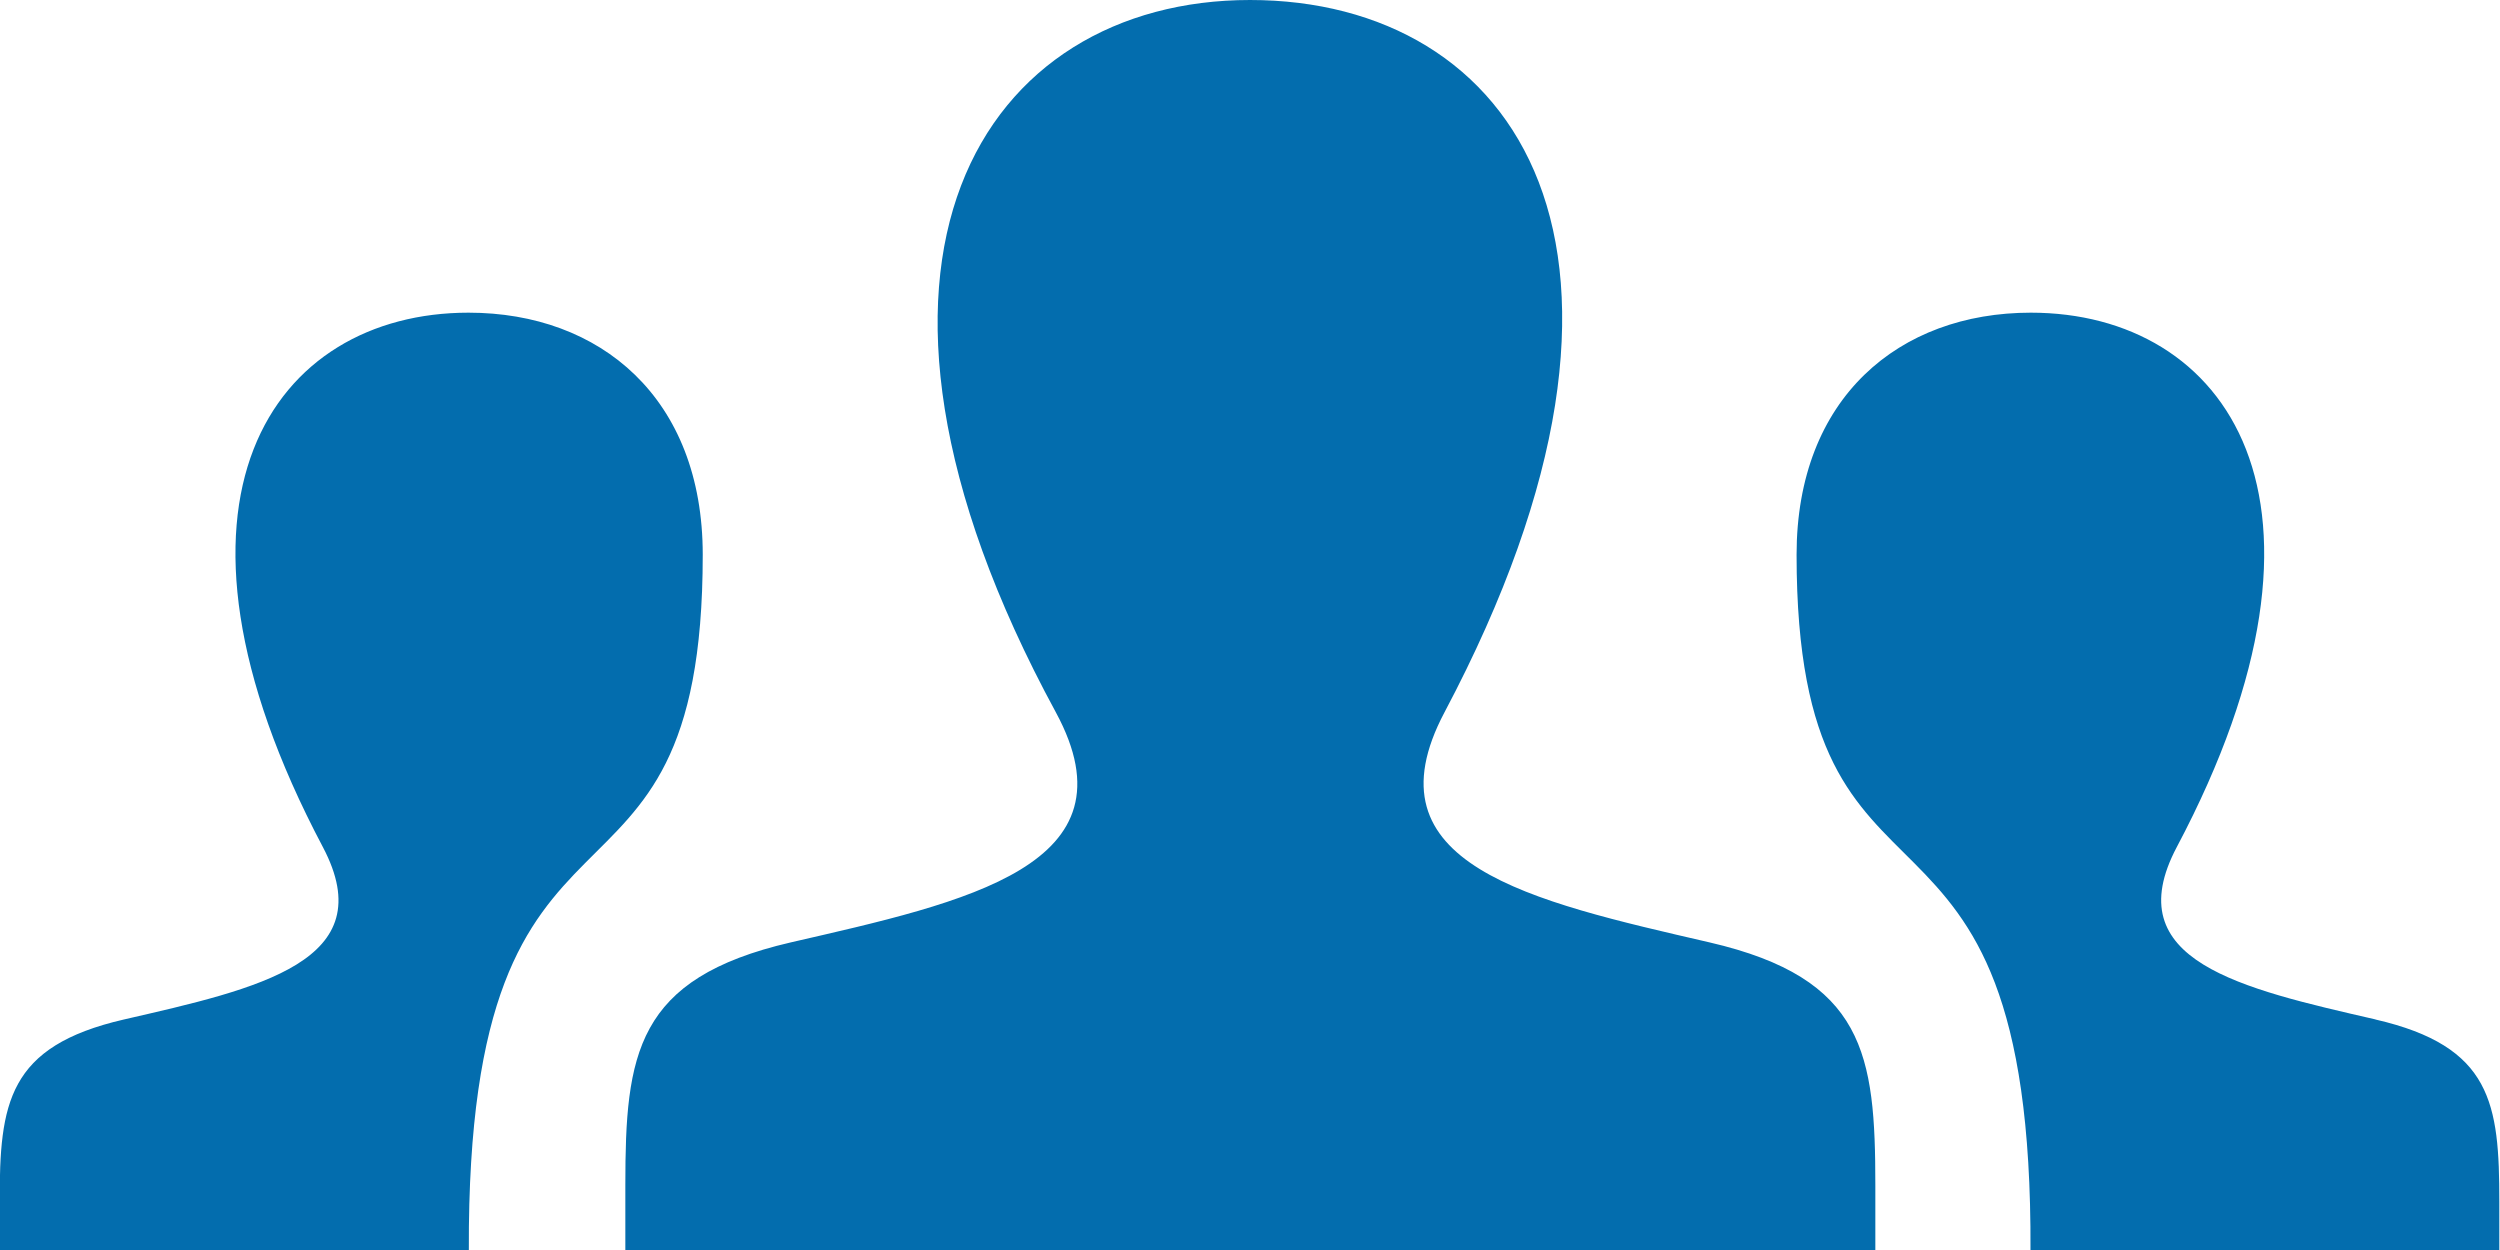<?xml version="1.0" encoding="UTF-8"?><svg id="Layer_2" xmlns="http://www.w3.org/2000/svg" viewBox="0 0 73.64 36.82"><defs><style>.cls-1{fill:#036dae;}</style></defs><g id="Layer_1-2"><path class="cls-1" d="m55.22,36.82H18.42v-1.91c0-3.86.3-6.09,4.87-7.15,5.17-1.19,10.26-2.26,7.81-6.78C23.83,7.59,29.02,0,36.82,0s12.97,7.31,5.73,20.98c-2.38,4.49,2.53,5.56,7.81,6.78,4.57,1.06,4.88,3.29,4.88,7.16,0,0,0,1.9,0,1.9Zm14.76-6.79c-3.96-.91-7.64-1.72-5.86-5.08,5.43-10.25,1.44-15.74-4.3-15.74-3.88,0-6.9,2.51-6.9,7.13,0,11.98,6.96,5.43,6.89,20.48h13.81v-1.42c0-2.9-.22-4.58-3.65-5.37ZM0,36.82h13.81c-.06-15.05,6.89-8.51,6.89-20.48,0-4.62-3.02-7.13-6.9-7.13-5.73,0-9.72,5.48-4.29,15.74,1.78,3.37-1.9,4.17-5.86,5.08-3.43.79-3.66,2.47-3.66,5.37,0,0,0,1.42,0,1.42Z"/></g></svg>